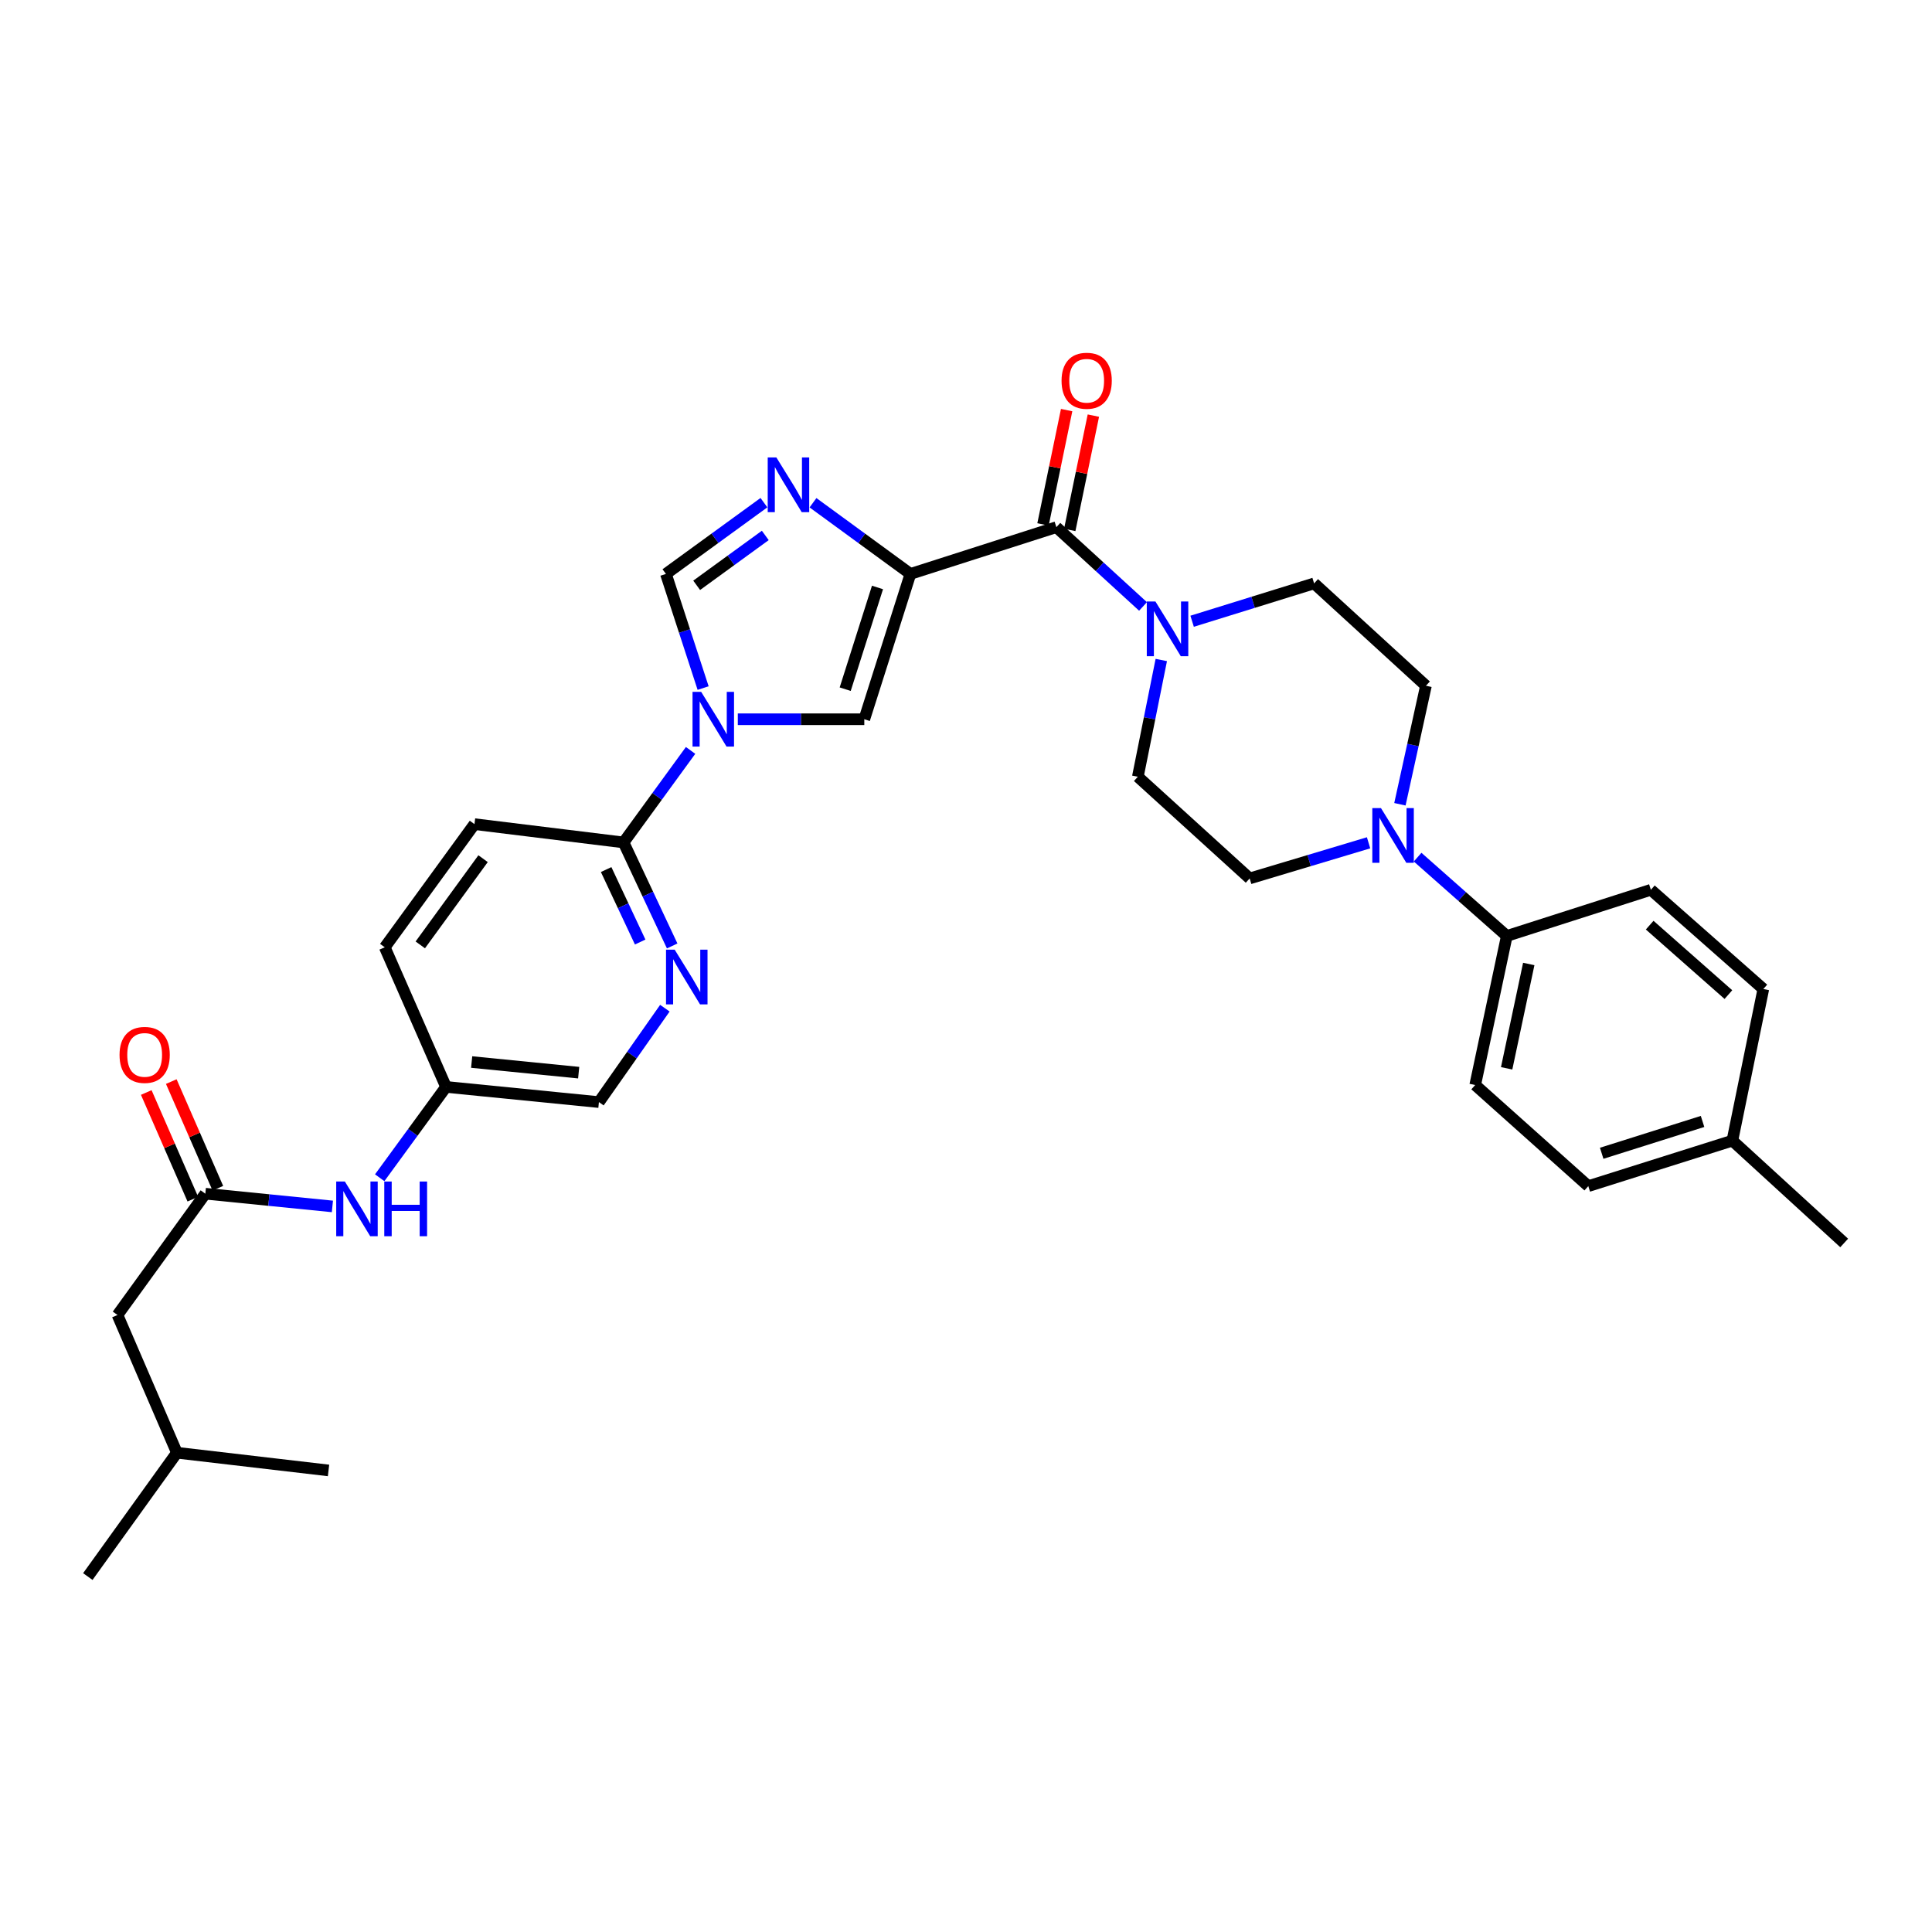 <?xml version='1.0' encoding='iso-8859-1'?>
<svg version='1.1' baseProfile='full'
              xmlns='http://www.w3.org/2000/svg'
                      xmlns:rdkit='http://www.rdkit.org/xml'
                      xmlns:xlink='http://www.w3.org/1999/xlink'
                  xml:space='preserve'
width='1000px' height='1000px' viewBox='0 0 1000 1000'>
<!-- END OF HEADER -->
<rect style='opacity:1.0;fill:#FFFFFF;stroke:none' width='1000' height='1000' x='0' y='0'> </rect>
<path class='bond-1' d='M 471.239,297.063 L 446.022,278.641' style='fill:none;fill-rule:evenodd;stroke:#000000;stroke-width:6px;stroke-linecap:butt;stroke-linejoin:miter;stroke-opacity:1' />
<path class='bond-1' d='M 446.022,278.641 L 420.806,260.22' style='fill:none;fill-rule:evenodd;stroke:#0000FF;stroke-width:6px;stroke-linecap:butt;stroke-linejoin:miter;stroke-opacity:1' />
<path class='bond-2' d='M 471.239,297.063 L 546.776,272.862' style='fill:none;fill-rule:evenodd;stroke:#000000;stroke-width:6px;stroke-linecap:butt;stroke-linejoin:miter;stroke-opacity:1' />
<path class='bond-3' d='M 471.239,297.063 L 447.36,372.279' style='fill:none;fill-rule:evenodd;stroke:#000000;stroke-width:6px;stroke-linecap:butt;stroke-linejoin:miter;stroke-opacity:1' />
<path class='bond-3' d='M 454.19,304.07 L 437.475,356.721' style='fill:none;fill-rule:evenodd;stroke:#000000;stroke-width:6px;stroke-linecap:butt;stroke-linejoin:miter;stroke-opacity:1' />
<path class='bond-0' d='M 381.887,372.279 L 414.623,372.279' style='fill:none;fill-rule:evenodd;stroke:#0000FF;stroke-width:6px;stroke-linecap:butt;stroke-linejoin:miter;stroke-opacity:1' />
<path class='bond-0' d='M 414.623,372.279 L 447.36,372.279' style='fill:none;fill-rule:evenodd;stroke:#000000;stroke-width:6px;stroke-linecap:butt;stroke-linejoin:miter;stroke-opacity:1' />
<path class='bond-6' d='M 357.443,388.411 L 340.098,412.227' style='fill:none;fill-rule:evenodd;stroke:#0000FF;stroke-width:6px;stroke-linecap:butt;stroke-linejoin:miter;stroke-opacity:1' />
<path class='bond-6' d='M 340.098,412.227 L 322.753,436.042' style='fill:none;fill-rule:evenodd;stroke:#000000;stroke-width:6px;stroke-linecap:butt;stroke-linejoin:miter;stroke-opacity:1' />
<path class='bond-32' d='M 363.933,356.141 L 354.305,326.602' style='fill:none;fill-rule:evenodd;stroke:#0000FF;stroke-width:6px;stroke-linecap:butt;stroke-linejoin:miter;stroke-opacity:1' />
<path class='bond-32' d='M 354.305,326.602 L 344.678,297.063' style='fill:none;fill-rule:evenodd;stroke:#000000;stroke-width:6px;stroke-linecap:butt;stroke-linejoin:miter;stroke-opacity:1' />
<path class='bond-4' d='M 395.411,260.18 L 370.044,278.621' style='fill:none;fill-rule:evenodd;stroke:#0000FF;stroke-width:6px;stroke-linecap:butt;stroke-linejoin:miter;stroke-opacity:1' />
<path class='bond-4' d='M 370.044,278.621 L 344.678,297.063' style='fill:none;fill-rule:evenodd;stroke:#000000;stroke-width:6px;stroke-linecap:butt;stroke-linejoin:miter;stroke-opacity:1' />
<path class='bond-4' d='M 396.109,277.141 L 378.353,290.05' style='fill:none;fill-rule:evenodd;stroke:#0000FF;stroke-width:6px;stroke-linecap:butt;stroke-linejoin:miter;stroke-opacity:1' />
<path class='bond-4' d='M 378.353,290.05 L 360.596,302.959' style='fill:none;fill-rule:evenodd;stroke:#000000;stroke-width:6px;stroke-linecap:butt;stroke-linejoin:miter;stroke-opacity:1' />
<path class='bond-5' d='M 546.776,272.862 L 569.201,293.378' style='fill:none;fill-rule:evenodd;stroke:#000000;stroke-width:6px;stroke-linecap:butt;stroke-linejoin:miter;stroke-opacity:1' />
<path class='bond-5' d='M 569.201,293.378 L 591.625,313.893' style='fill:none;fill-rule:evenodd;stroke:#0000FF;stroke-width:6px;stroke-linecap:butt;stroke-linejoin:miter;stroke-opacity:1' />
<path class='bond-12' d='M 553.695,274.293 L 559.811,244.707' style='fill:none;fill-rule:evenodd;stroke:#000000;stroke-width:6px;stroke-linecap:butt;stroke-linejoin:miter;stroke-opacity:1' />
<path class='bond-12' d='M 559.811,244.707 L 565.927,215.122' style='fill:none;fill-rule:evenodd;stroke:#FF0000;stroke-width:6px;stroke-linecap:butt;stroke-linejoin:miter;stroke-opacity:1' />
<path class='bond-12' d='M 539.858,271.432 L 545.974,241.847' style='fill:none;fill-rule:evenodd;stroke:#000000;stroke-width:6px;stroke-linecap:butt;stroke-linejoin:miter;stroke-opacity:1' />
<path class='bond-12' d='M 545.974,241.847 L 552.09,212.261' style='fill:none;fill-rule:evenodd;stroke:#FF0000;stroke-width:6px;stroke-linecap:butt;stroke-linejoin:miter;stroke-opacity:1' />
<path class='bond-13' d='M 617.041,321.554 L 648.612,311.758' style='fill:none;fill-rule:evenodd;stroke:#0000FF;stroke-width:6px;stroke-linecap:butt;stroke-linejoin:miter;stroke-opacity:1' />
<path class='bond-13' d='M 648.612,311.758 L 680.182,301.961' style='fill:none;fill-rule:evenodd;stroke:#000000;stroke-width:6px;stroke-linecap:butt;stroke-linejoin:miter;stroke-opacity:1' />
<path class='bond-14' d='M 601.079,341.614 L 595.012,371.826' style='fill:none;fill-rule:evenodd;stroke:#0000FF;stroke-width:6px;stroke-linecap:butt;stroke-linejoin:miter;stroke-opacity:1' />
<path class='bond-14' d='M 595.012,371.826 L 588.945,402.037' style='fill:none;fill-rule:evenodd;stroke:#000000;stroke-width:6px;stroke-linecap:butt;stroke-linejoin:miter;stroke-opacity:1' />
<path class='bond-8' d='M 322.753,436.042 L 335.335,462.829' style='fill:none;fill-rule:evenodd;stroke:#000000;stroke-width:6px;stroke-linecap:butt;stroke-linejoin:miter;stroke-opacity:1' />
<path class='bond-8' d='M 335.335,462.829 L 347.917,489.617' style='fill:none;fill-rule:evenodd;stroke:#0000FF;stroke-width:6px;stroke-linecap:butt;stroke-linejoin:miter;stroke-opacity:1' />
<path class='bond-8' d='M 313.739,450.085 L 322.546,468.836' style='fill:none;fill-rule:evenodd;stroke:#000000;stroke-width:6px;stroke-linecap:butt;stroke-linejoin:miter;stroke-opacity:1' />
<path class='bond-8' d='M 322.546,468.836 L 331.353,487.587' style='fill:none;fill-rule:evenodd;stroke:#0000FF;stroke-width:6px;stroke-linecap:butt;stroke-linejoin:miter;stroke-opacity:1' />
<path class='bond-18' d='M 322.753,436.042 L 245.583,426.568' style='fill:none;fill-rule:evenodd;stroke:#000000;stroke-width:6px;stroke-linecap:butt;stroke-linejoin:miter;stroke-opacity:1' />
<path class='bond-7' d='M 708.371,436.231 L 677.6,445.454' style='fill:none;fill-rule:evenodd;stroke:#0000FF;stroke-width:6px;stroke-linecap:butt;stroke-linejoin:miter;stroke-opacity:1' />
<path class='bond-7' d='M 677.6,445.454 L 646.829,454.677' style='fill:none;fill-rule:evenodd;stroke:#000000;stroke-width:6px;stroke-linecap:butt;stroke-linejoin:miter;stroke-opacity:1' />
<path class='bond-10' d='M 733.752,443.658 L 756.832,464.055' style='fill:none;fill-rule:evenodd;stroke:#0000FF;stroke-width:6px;stroke-linecap:butt;stroke-linejoin:miter;stroke-opacity:1' />
<path class='bond-10' d='M 756.832,464.055 L 779.913,484.451' style='fill:none;fill-rule:evenodd;stroke:#000000;stroke-width:6px;stroke-linecap:butt;stroke-linejoin:miter;stroke-opacity:1' />
<path class='bond-33' d='M 724.594,416.288 L 731.33,385.617' style='fill:none;fill-rule:evenodd;stroke:#0000FF;stroke-width:6px;stroke-linecap:butt;stroke-linejoin:miter;stroke-opacity:1' />
<path class='bond-33' d='M 731.33,385.617 L 738.066,354.947' style='fill:none;fill-rule:evenodd;stroke:#000000;stroke-width:6px;stroke-linecap:butt;stroke-linejoin:miter;stroke-opacity:1' />
<path class='bond-21' d='M 344.137,521.839 L 327.067,546.142' style='fill:none;fill-rule:evenodd;stroke:#0000FF;stroke-width:6px;stroke-linecap:butt;stroke-linejoin:miter;stroke-opacity:1' />
<path class='bond-21' d='M 327.067,546.142 L 309.998,570.445' style='fill:none;fill-rule:evenodd;stroke:#000000;stroke-width:6px;stroke-linecap:butt;stroke-linejoin:miter;stroke-opacity:1' />
<path class='bond-9' d='M 106.282,617.857 L 139.167,621.15' style='fill:none;fill-rule:evenodd;stroke:#000000;stroke-width:6px;stroke-linecap:butt;stroke-linejoin:miter;stroke-opacity:1' />
<path class='bond-9' d='M 139.167,621.15 L 172.052,624.442' style='fill:none;fill-rule:evenodd;stroke:#0000FF;stroke-width:6px;stroke-linecap:butt;stroke-linejoin:miter;stroke-opacity:1' />
<path class='bond-17' d='M 112.756,615.03 L 100.704,587.428' style='fill:none;fill-rule:evenodd;stroke:#000000;stroke-width:6px;stroke-linecap:butt;stroke-linejoin:miter;stroke-opacity:1' />
<path class='bond-17' d='M 100.704,587.428 L 88.651,559.825' style='fill:none;fill-rule:evenodd;stroke:#FF0000;stroke-width:6px;stroke-linecap:butt;stroke-linejoin:miter;stroke-opacity:1' />
<path class='bond-17' d='M 99.808,620.684 L 87.755,593.082' style='fill:none;fill-rule:evenodd;stroke:#000000;stroke-width:6px;stroke-linecap:butt;stroke-linejoin:miter;stroke-opacity:1' />
<path class='bond-17' d='M 87.755,593.082 L 75.703,565.48' style='fill:none;fill-rule:evenodd;stroke:#FF0000;stroke-width:6px;stroke-linecap:butt;stroke-linejoin:miter;stroke-opacity:1' />
<path class='bond-23' d='M 106.282,617.857 L 60.809,680.639' style='fill:none;fill-rule:evenodd;stroke:#000000;stroke-width:6px;stroke-linecap:butt;stroke-linejoin:miter;stroke-opacity:1' />
<path class='bond-19' d='M 779.913,484.451 L 763.562,561.606' style='fill:none;fill-rule:evenodd;stroke:#000000;stroke-width:6px;stroke-linecap:butt;stroke-linejoin:miter;stroke-opacity:1' />
<path class='bond-19' d='M 791.283,498.954 L 779.837,552.962' style='fill:none;fill-rule:evenodd;stroke:#000000;stroke-width:6px;stroke-linecap:butt;stroke-linejoin:miter;stroke-opacity:1' />
<path class='bond-20' d='M 779.913,484.451 L 854.485,460.557' style='fill:none;fill-rule:evenodd;stroke:#000000;stroke-width:6px;stroke-linecap:butt;stroke-linejoin:miter;stroke-opacity:1' />
<path class='bond-11' d='M 196.531,609.601 L 213.698,586.094' style='fill:none;fill-rule:evenodd;stroke:#0000FF;stroke-width:6px;stroke-linecap:butt;stroke-linejoin:miter;stroke-opacity:1' />
<path class='bond-11' d='M 213.698,586.094 L 230.865,562.587' style='fill:none;fill-rule:evenodd;stroke:#000000;stroke-width:6px;stroke-linecap:butt;stroke-linejoin:miter;stroke-opacity:1' />
<path class='bond-15' d='M 680.182,301.961 L 738.066,354.947' style='fill:none;fill-rule:evenodd;stroke:#000000;stroke-width:6px;stroke-linecap:butt;stroke-linejoin:miter;stroke-opacity:1' />
<path class='bond-16' d='M 588.945,402.037 L 646.829,454.677' style='fill:none;fill-rule:evenodd;stroke:#000000;stroke-width:6px;stroke-linecap:butt;stroke-linejoin:miter;stroke-opacity:1' />
<path class='bond-24' d='M 245.583,426.568 L 199.152,490.315' style='fill:none;fill-rule:evenodd;stroke:#000000;stroke-width:6px;stroke-linecap:butt;stroke-linejoin:miter;stroke-opacity:1' />
<path class='bond-24' d='M 250.039,444.448 L 217.538,489.072' style='fill:none;fill-rule:evenodd;stroke:#000000;stroke-width:6px;stroke-linecap:butt;stroke-linejoin:miter;stroke-opacity:1' />
<path class='bond-26' d='M 763.562,561.606 L 822.097,613.94' style='fill:none;fill-rule:evenodd;stroke:#000000;stroke-width:6px;stroke-linecap:butt;stroke-linejoin:miter;stroke-opacity:1' />
<path class='bond-25' d='M 854.485,460.557 L 912.699,511.91' style='fill:none;fill-rule:evenodd;stroke:#000000;stroke-width:6px;stroke-linecap:butt;stroke-linejoin:miter;stroke-opacity:1' />
<path class='bond-25' d='M 853.87,478.856 L 894.619,514.803' style='fill:none;fill-rule:evenodd;stroke:#000000;stroke-width:6px;stroke-linecap:butt;stroke-linejoin:miter;stroke-opacity:1' />
<path class='bond-34' d='M 309.998,570.445 L 230.865,562.587' style='fill:none;fill-rule:evenodd;stroke:#000000;stroke-width:6px;stroke-linecap:butt;stroke-linejoin:miter;stroke-opacity:1' />
<path class='bond-34' d='M 299.524,555.206 L 244.131,549.706' style='fill:none;fill-rule:evenodd;stroke:#000000;stroke-width:6px;stroke-linecap:butt;stroke-linejoin:miter;stroke-opacity:1' />
<path class='bond-22' d='M 230.865,562.587 L 199.152,490.315' style='fill:none;fill-rule:evenodd;stroke:#000000;stroke-width:6px;stroke-linecap:butt;stroke-linejoin:miter;stroke-opacity:1' />
<path class='bond-28' d='M 60.809,680.639 L 91.564,751.93' style='fill:none;fill-rule:evenodd;stroke:#000000;stroke-width:6px;stroke-linecap:butt;stroke-linejoin:miter;stroke-opacity:1' />
<path class='bond-27' d='M 912.699,511.91 L 896.677,590.399' style='fill:none;fill-rule:evenodd;stroke:#000000;stroke-width:6px;stroke-linecap:butt;stroke-linejoin:miter;stroke-opacity:1' />
<path class='bond-35' d='M 822.097,613.94 L 896.677,590.399' style='fill:none;fill-rule:evenodd;stroke:#000000;stroke-width:6px;stroke-linecap:butt;stroke-linejoin:miter;stroke-opacity:1' />
<path class='bond-35' d='M 829.031,596.935 L 881.237,580.456' style='fill:none;fill-rule:evenodd;stroke:#000000;stroke-width:6px;stroke-linecap:butt;stroke-linejoin:miter;stroke-opacity:1' />
<path class='bond-29' d='M 896.677,590.399 L 954.545,643.353' style='fill:none;fill-rule:evenodd;stroke:#000000;stroke-width:6px;stroke-linecap:butt;stroke-linejoin:miter;stroke-opacity:1' />
<path class='bond-30' d='M 91.564,751.93 L 170.045,761.099' style='fill:none;fill-rule:evenodd;stroke:#000000;stroke-width:6px;stroke-linecap:butt;stroke-linejoin:miter;stroke-opacity:1' />
<path class='bond-31' d='M 91.564,751.93 L 45.455,816.023' style='fill:none;fill-rule:evenodd;stroke:#000000;stroke-width:6px;stroke-linecap:butt;stroke-linejoin:miter;stroke-opacity:1' />
<path  class='atom-1' d='M 362.932 358.119
L 372.212 373.119
Q 373.132 374.599, 374.612 377.279
Q 376.092 379.959, 376.172 380.119
L 376.172 358.119
L 379.932 358.119
L 379.932 386.439
L 376.052 386.439
L 366.092 370.039
Q 364.932 368.119, 363.692 365.919
Q 362.492 363.719, 362.132 363.039
L 362.132 386.439
L 358.452 386.439
L 358.452 358.119
L 362.932 358.119
' fill='#0000FF'/>
<path  class='atom-2' d='M 401.851 236.786
L 411.131 251.786
Q 412.051 253.266, 413.531 255.946
Q 415.011 258.626, 415.091 258.786
L 415.091 236.786
L 418.851 236.786
L 418.851 265.106
L 414.971 265.106
L 405.011 248.706
Q 403.851 246.786, 402.611 244.586
Q 401.411 242.386, 401.051 241.706
L 401.051 265.106
L 397.371 265.106
L 397.371 236.786
L 401.851 236.786
' fill='#0000FF'/>
<path  class='atom-6' d='M 598.055 311.343
L 607.335 326.343
Q 608.255 327.823, 609.735 330.503
Q 611.215 333.183, 611.295 333.343
L 611.295 311.343
L 615.055 311.343
L 615.055 339.663
L 611.175 339.663
L 601.215 323.263
Q 600.055 321.343, 598.815 319.143
Q 597.615 316.943, 597.255 316.263
L 597.255 339.663
L 593.575 339.663
L 593.575 311.343
L 598.055 311.343
' fill='#0000FF'/>
<path  class='atom-8' d='M 714.788 418.271
L 724.068 433.271
Q 724.988 434.751, 726.468 437.431
Q 727.948 440.111, 728.028 440.271
L 728.028 418.271
L 731.788 418.271
L 731.788 446.591
L 727.908 446.591
L 717.948 430.191
Q 716.788 428.271, 715.548 426.071
Q 714.348 423.871, 713.988 423.191
L 713.988 446.591
L 710.308 446.591
L 710.308 418.271
L 714.788 418.271
' fill='#0000FF'/>
<path  class='atom-9' d='M 349.211 491.541
L 358.491 506.541
Q 359.411 508.021, 360.891 510.701
Q 362.371 513.381, 362.451 513.541
L 362.451 491.541
L 366.211 491.541
L 366.211 519.861
L 362.331 519.861
L 352.371 503.461
Q 351.211 501.541, 349.971 499.341
Q 348.771 497.141, 348.411 496.461
L 348.411 519.861
L 344.731 519.861
L 344.731 491.541
L 349.211 491.541
' fill='#0000FF'/>
<path  class='atom-12' d='M 178.503 611.555
L 187.783 626.555
Q 188.703 628.035, 190.183 630.715
Q 191.663 633.395, 191.743 633.555
L 191.743 611.555
L 195.503 611.555
L 195.503 639.875
L 191.623 639.875
L 181.663 623.475
Q 180.503 621.555, 179.263 619.355
Q 178.063 617.155, 177.703 616.475
L 177.703 639.875
L 174.023 639.875
L 174.023 611.555
L 178.503 611.555
' fill='#0000FF'/>
<path  class='atom-12' d='M 198.903 611.555
L 202.743 611.555
L 202.743 623.595
L 217.223 623.595
L 217.223 611.555
L 221.063 611.555
L 221.063 639.875
L 217.223 639.875
L 217.223 626.795
L 202.743 626.795
L 202.743 639.875
L 198.903 639.875
L 198.903 611.555
' fill='#0000FF'/>
<path  class='atom-13' d='M 549.46 197.075
Q 549.46 190.275, 552.82 186.475
Q 556.18 182.675, 562.46 182.675
Q 568.74 182.675, 572.1 186.475
Q 575.46 190.275, 575.46 197.075
Q 575.46 203.955, 572.06 207.875
Q 568.66 211.755, 562.46 211.755
Q 556.22 211.755, 552.82 207.875
Q 549.46 203.995, 549.46 197.075
M 562.46 208.555
Q 566.78 208.555, 569.1 205.675
Q 571.46 202.755, 571.46 197.075
Q 571.46 191.515, 569.1 188.715
Q 566.78 185.875, 562.46 185.875
Q 558.14 185.875, 555.78 188.675
Q 553.46 191.475, 553.46 197.075
Q 553.46 202.795, 555.78 205.675
Q 558.14 208.555, 562.46 208.555
' fill='#FF0000'/>
<path  class='atom-18' d='M 61.875 546.01
Q 61.875 539.21, 65.235 535.41
Q 68.595 531.61, 74.875 531.61
Q 81.155 531.61, 84.515 535.41
Q 87.875 539.21, 87.875 546.01
Q 87.875 552.89, 84.475 556.81
Q 81.075 560.69, 74.875 560.69
Q 68.635 560.69, 65.235 556.81
Q 61.875 552.93, 61.875 546.01
M 74.875 557.49
Q 79.195 557.49, 81.515 554.61
Q 83.875 551.69, 83.875 546.01
Q 83.875 540.45, 81.515 537.65
Q 79.195 534.81, 74.875 534.81
Q 70.555 534.81, 68.195 537.61
Q 65.875 540.41, 65.875 546.01
Q 65.875 551.73, 68.195 554.61
Q 70.555 557.49, 74.875 557.49
' fill='#FF0000'/>
</svg>
